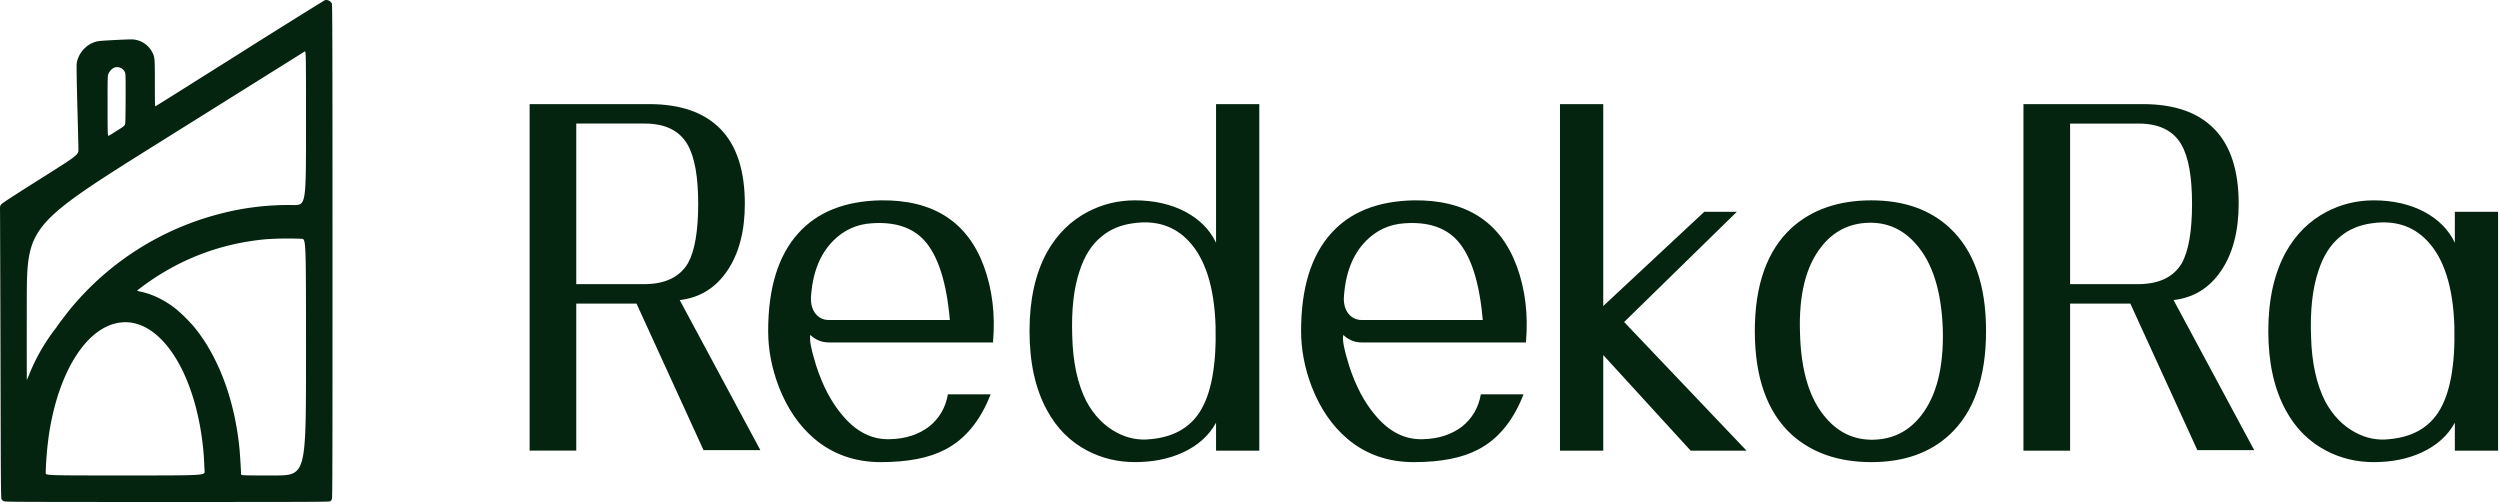 <svg xmlns="http://www.w3.org/2000/svg" width="395.069" height="79.327" viewBox="0 0 104.529 20.989"><g style="font-weight:300;font-size:20.58px;font-family:&quot;Lavona Sans&quot;;-inkscape-font-specification:&quot;Lavona Sans, Light&quot;;fill:#052410;stroke-width:2.151;fill-opacity:1"><path d="M92.613 39.976q1.275-.021 1.79-.865.432-.761.432-2.449 0-1.687-.453-2.449-.514-.864-1.81-.864H89.67v6.627zm4.198-3.314q0 1.688-.741 2.758-.74 1.07-2.017 1.214l3.416 6.195h-2.407l-2.84-6.05H89.67v6.07h-1.976V32.546h5.063q1.996 0 3.025 1.03 1.029 1.028 1.029 3.086zm3.56 5.721q-.453 0-.782-.308-.082.247.247 1.276.412 1.234 1.09 2.017.886 1.05 2.038 1.008.967-.02 1.647-.515.658-.514.802-1.337h1.811q-.658 1.646-1.934 2.284-1.009.515-2.717.515-1.646 0-2.82-.968-.967-.802-1.502-2.14-.452-1.152-.452-2.305 0-2.655 1.276-4.034 1.214-1.317 3.498-1.358 3.314-.041 4.363 2.717.535 1.42.391 3.107v.041zm5.125-.926q-.206-2.325-1.07-3.272-.762-.823-2.244-.72-.967.061-1.646.74-.844.844-.926 2.367 0 .433.247.68.205.205.514.205zm8.499 4.919q1.42-.124 2.079-1.111.74-1.112.679-3.56-.082-2.43-1.153-3.52-.905-.926-2.346-.72-.782.103-1.317.535-.638.494-.947 1.44-.37 1.07-.308 2.696.04 1.606.597 2.676.493.885 1.296 1.296.68.35 1.42.268zm2.778.473v-1.152q-.452.802-1.42 1.235-.885.39-2.016.39-1.091 0-2.017-.473-1.091-.555-1.708-1.667-.741-1.317-.741-3.272 0-1.934.74-3.252.639-1.11 1.73-1.667.925-.473 1.996-.473 1.214 0 2.14.473.905.474 1.296 1.276v-5.72h1.832v14.302zm6.174-4.466q-.452 0-.782-.308-.082.247.247 1.276.412 1.234 1.091 2.017.885 1.05 2.038 1.008.967-.02 1.646-.515.658-.514.803-1.337h1.81q-.658 1.646-1.934 2.284-1.008.515-2.716.515-1.647 0-2.82-.968-.967-.802-1.502-2.14-.453-1.152-.453-2.305 0-2.655 1.276-4.034 1.214-1.317 3.499-1.358 3.313-.041 4.362 2.717.536 1.42.392 3.107v.041zm5.125-.926q-.206-2.325-1.07-3.272-.762-.823-2.244-.72-.967.061-1.646.74-.844.844-.926 2.367 0 .433.247.68.206.205.514.205zm11.175 5.393h-2.367l-4.404-4.693.7-.206v4.898h-1.832V32.546h1.832v9.22l-.68-.268 4.96-4.507h1.38l-4.775 4.549zm5.289-10.332q2.058 0 3.313 1.132 1.544 1.4 1.544 4.26 0 2.881-1.544 4.28-1.255 1.133-3.313 1.133-2.079 0-3.375-1.132-1.564-1.4-1.564-4.28 0-2.862 1.564-4.261 1.296-1.132 3.375-1.132zm.123 9.879q1.215-.042 1.976-.988.988-1.215.926-3.56-.082-2.367-1.132-3.52-.823-.926-2.037-.885-1.214.041-1.976.988-.988 1.214-.905 3.56.061 2.367 1.11 3.52.824.926 2.038.885zm11.237-6.421q1.276-.021 1.79-.865.433-.761.433-2.449 0-1.687-.453-2.449-.515-.864-1.811-.864h-2.902v6.627zm4.198-3.314q0 1.688-.74 2.758-.741 1.07-2.017 1.214l3.416 6.195h-2.408l-2.84-6.05h-2.552v6.07h-1.976V32.546h5.063q1.996 0 3.025 1.03 1.03 1.028 1.03 3.086zm6.38 9.714q-.74.082-1.42-.268-.803-.411-1.296-1.296-.556-1.07-.597-2.676-.062-1.625.308-2.696.31-.946.947-1.44.535-.432 1.317-.535 1.44-.206 2.346.72 1.07 1.09 1.153 3.52.062 2.448-.68 3.56-.658.987-2.078 1.11zm4.61-9.385h-1.832v1.276q-.39-.802-1.296-1.276-.926-.473-2.14-.473-1.07 0-1.997.473-1.09.556-1.728 1.667-.741 1.318-.741 3.252 0 1.955.74 3.272.618 1.112 1.709 1.667.926.474 2.017.474 1.131 0 2.016-.391.968-.433 1.42-1.235v1.152h1.832z" aria-label="RedekoRa" style="fill:#052410;fill-opacity:1" transform="matrix(.987 0 0 1.013 -64.41 -28.616)"/></g><path d="M64.567 49.574a.273.273 0 0 1-.092-.078c-.029-.043-.032-.484-.045-5.859a3126.33 3126.33 0 0 0-.019-6.111c-.004-.299-.004-.299.051-.367.04-.049.521-.362 1.643-1.07 1.587-1 1.587-1 1.584-1.24a363.96 363.96 0 0 0-.047-1.85c-.025-.968-.036-1.653-.027-1.72.033-.243.156-.478.342-.653.131-.125.242-.191.417-.252.12-.042.19-.05.798-.083.367-.02.727-.032.8-.026a.994.994 0 0 1 .796.522c.115.215.116.228.116 1.306 0 .803.004.975.024.968.014-.005 1.6-1.001 3.524-2.213a362.748 362.748 0 0 1 3.552-2.221c.112-.039.254.029.302.144.021.05.025 1.763.026 10.364 0 9.151-.002 10.31-.027 10.358a.27.27 0 0 1-.069.083c-.037.026-.706.029-6.814.029-6.246 0-6.778-.003-6.835-.031zm8.397-1.258a23.857 23.857 0 0 1-.02-.411c-.023-.495-.1-1.119-.204-1.639-.524-2.648-1.862-4.34-3.293-4.165-1.398.17-2.583 2.019-2.987 4.658a14.02 14.02 0 0 0-.14 1.631c0 .106 0 .106 3.327.106s3.327 0 3.317-.18zm4.24-4.76c0-4.942 0-4.942-.18-4.955a13.794 13.794 0 0 0-1.48.017c-1.896.17-3.632.83-5.164 1.964-.13.096-.235.18-.235.187 0 .007.07.028.158.046.463.095.972.34 1.415.681.242.186.633.574.849.841.995 1.236 1.66 3.039 1.855 5.032.025.255.065.907.065 1.067 0 .06 0 .06 1.359.06 1.358 0 1.358 0 1.358-4.94zm-11.559.68a8 8 0 0 1 .984-1.748c.079-.103.152-.2.162-.217.054-.089.453-.612.6-.788a11.966 11.966 0 0 1 6.182-3.918 11.226 11.226 0 0 1 3.081-.375c.55.006.55.006.55-3.225 0-3.23 0-3.23-.06-3.193l-5.835 3.65c-5.775 3.612-5.775 3.612-5.78 6.85-.002 1.782-.001 3.236.003 3.231.003-.004.055-.124.113-.266zm3.696-10.182c.296-.186.296-.186.308-.342.006-.086.012-.57.013-1.076.002-.792-.002-.93-.026-.989a.355.355 0 0 0-.458-.2.504.504 0 0 0-.228.242c-.043.093-.043.093-.043 1.365s0 1.272.069 1.229l.365-.229z" style="fill:#052410;fill-opacity:1;stroke-width:.018" transform="translate(-64.41 -28.616)"/></svg>
